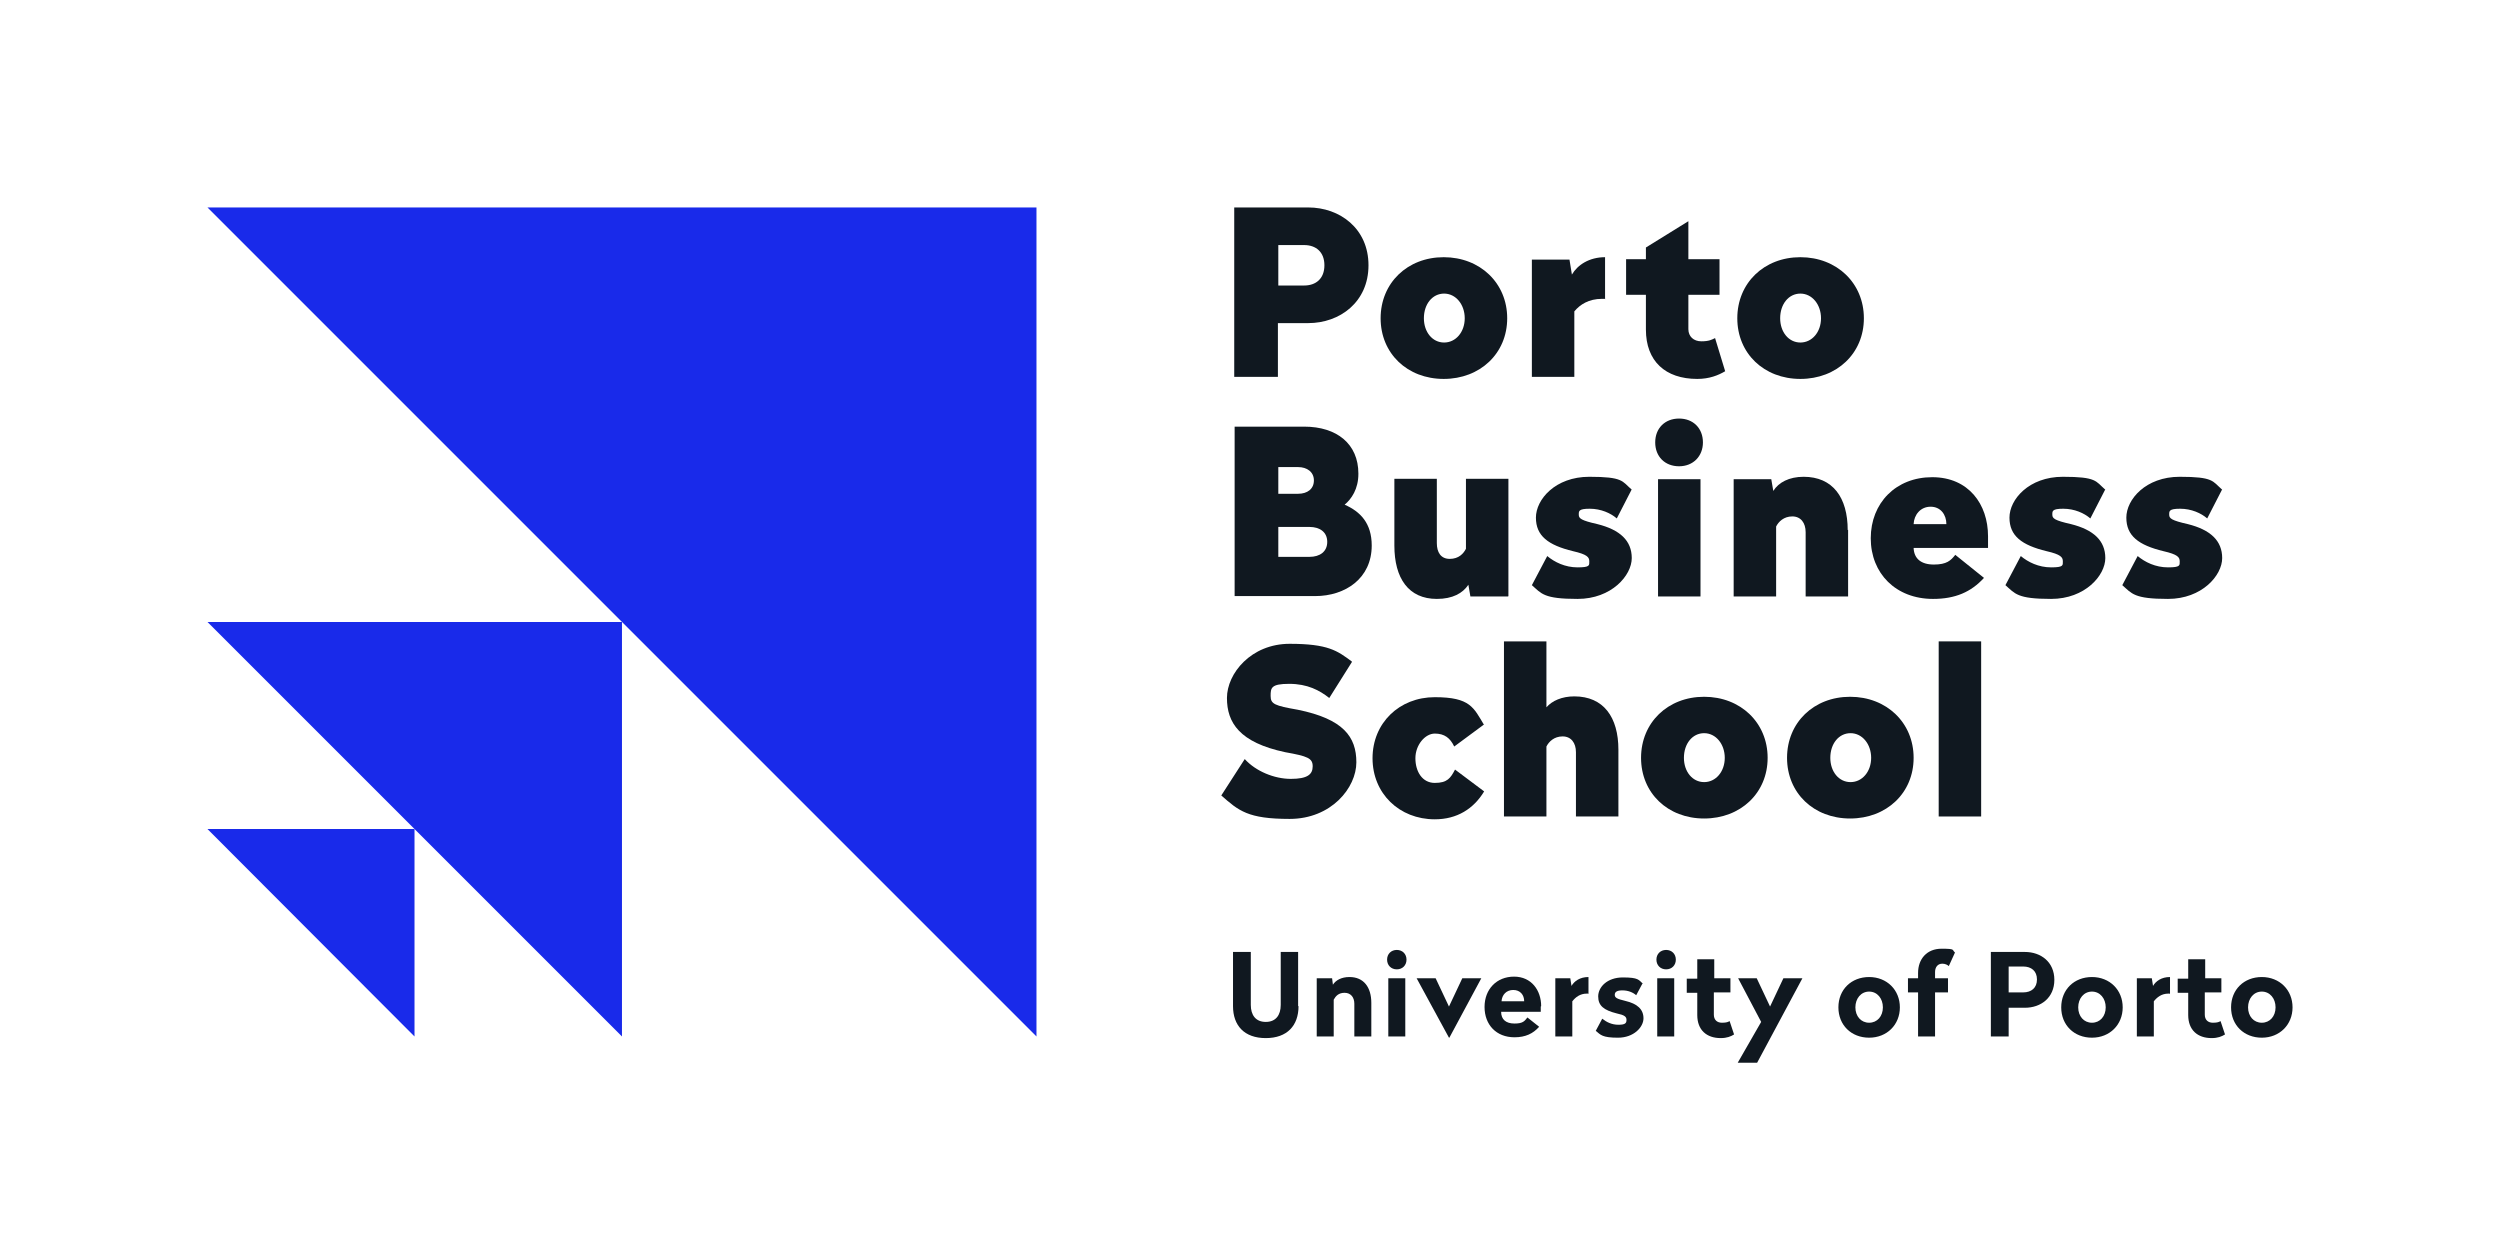 <?xml version="1.0" encoding="UTF-8"?> <svg xmlns="http://www.w3.org/2000/svg" id="Layer_1" version="1.1" viewBox="0 0 618.2 307.6"><defs><style> .st0 { fill: none; } .st1 { fill: #101820; } .st2 { fill: #192aea; } </style></defs><g><g><g><path class="st1" d="M338.4,65.6c0,9.1-7.1,14.3-14.9,14.3h-7.5v13.3h-10.8v-41.9h18.3c7.8,0,14.9,5.2,14.9,14.3M316.1,60.6v10h6.4c2.9,0,5-1.7,5-5s-2.1-5-5-5h-6.4Z"></path><path class="st1" d="M372.7,78.7c0,8.7-6.7,15-15.7,15s-15.6-6.3-15.6-15,6.6-15.1,15.6-15.1,15.7,6.4,15.7,15.1M352.1,78.7c0,3.4,2.1,6,5,6s5.1-2.6,5.1-6-2.2-6.1-5.1-6.1-5,2.6-5,6.1"></path><path class="st1" d="M397,73.9h-.9c-3.2,0-5.4,1.4-6.8,3.1v16.2h-10.5v-29h9.3l.6,3.7c1.4-2.4,4.3-4.3,8.2-4.3v10.4Z"></path><path class="st1" d="M417.5,64.1h7.7v8.8h-7.7v8.5c0,1.8,1.3,3,3.2,3s2.6-.4,3.4-.8l2.5,8.2c-1.7,1-3.9,1.9-6.9,1.9-7.9,0-12.7-4.4-12.7-12.2v-8.6h-4.9v-8.8h4.9v-2.9l10.5-6.5v9.4Z"></path><path class="st1" d="M460.9,78.7c0,8.7-6.7,15-15.7,15s-15.6-6.3-15.6-15,6.6-15.1,15.6-15.1,15.7,6.4,15.7,15.1M440.2,78.7c0,3.4,2.1,6,5,6s5.1-2.6,5.1-6-2.2-6.1-5.1-6.1-5,2.6-5,6.1"></path></g><g><path class="st1" d="M335.9,117.2c0,3.7-1.7,6.2-3.4,7.6,3.9,1.7,6.7,4.6,6.7,10.1,0,8.1-6.5,12.5-14,12.5h-19.9v-41.9h17.2c8.1,0,13.4,4.3,13.4,11.6M316.1,115.5v6.6h4.9c2.3,0,3.9-1.2,3.9-3.3s-1.7-3.3-3.9-3.3h-4.9ZM316.1,130.3v7.4h7.7c2.6,0,4.4-1.3,4.4-3.7s-1.8-3.7-4.4-3.7h-7.7Z"></path><path class="st1" d="M372.9,147.5h-9.3l-.5-2.9c-1.4,2.1-3.9,3.5-7.8,3.5-7,0-10.5-5.1-10.5-13.2v-16.5h10.5v15.9c0,2.3,1,3.9,3.2,3.9s3.4-1.3,4-2.5v-17.3h10.5v29Z"></path><path class="st1" d="M403.5,121l-3.7,7.2c-1.5-1.3-3.9-2.4-6.7-2.4s-2.7.6-2.7,1.5.6,1.4,4.6,2.3c5.6,1.4,8.5,4.1,8.5,8.4s-5,10.1-13.4,10.1-8.9-1.3-11.3-3.4l3.8-7.2c1.8,1.5,4.4,2.8,7.5,2.8s2.9-.5,2.9-1.5-.5-1.7-4-2.5c-6.2-1.5-9.2-3.8-9.2-8.3s4.8-10.1,13.2-10.1,8.1,1.1,10.4,3.1"></path><path class="st1" d="M421.1,109.4c0,3.4-2.4,5.9-5.9,5.9s-5.9-2.4-5.9-5.9,2.4-5.9,5.9-5.9,5.9,2.4,5.9,5.9M420.5,147.5h-10.5v-29h10.5v29Z"></path><path class="st1" d="M457,131v16.5h-10.5v-15.9c0-2.3-1.2-3.9-3.3-3.9s-3.4,1.3-4,2.5v17.3h-10.5v-29h9.3l.5,2.9c1.3-2.1,3.9-3.5,7.5-3.5,7.2,0,10.9,5.1,10.9,13.2"></path><path class="st1" d="M491.6,132.5v3h-18.4c.1,2.6,1.8,4.1,5,4.1s4.2-1,5.3-2.4l7.1,5.7c-3.2,3.5-7.1,5.2-12.6,5.2-9.2,0-15.4-6.3-15.4-15s6.2-15.1,15.2-15.1,13.8,6.7,13.8,14.6M473.2,129.6h8.1c0-2.3-1.4-4.3-3.9-4.3s-4.1,2-4.2,4.3"></path><path class="st1" d="M520.6,121l-3.7,7.2c-1.5-1.3-3.9-2.4-6.7-2.4s-2.7.6-2.7,1.5.6,1.4,4.6,2.3c5.6,1.4,8.5,4.1,8.5,8.4s-5,10.1-13.4,10.1-8.9-1.3-11.3-3.4l3.8-7.2c1.8,1.5,4.4,2.8,7.5,2.8s2.9-.5,2.9-1.5-.5-1.7-4-2.5c-6.2-1.5-9.2-3.8-9.2-8.3s4.8-10.1,13.2-10.1,8.1,1.1,10.4,3.1"></path><path class="st1" d="M549.5,121l-3.7,7.2c-1.5-1.3-3.9-2.4-6.7-2.4s-2.7.6-2.7,1.5.6,1.4,4.6,2.3c5.6,1.4,8.5,4.1,8.5,8.4s-5,10.1-13.4,10.1-8.9-1.3-11.3-3.4l3.8-7.2c1.8,1.5,4.4,2.8,7.5,2.8s2.9-.5,2.9-1.5-.5-1.7-4-2.5c-6.2-1.5-9.2-3.8-9.2-8.3s4.8-10.1,13.2-10.1,8.1,1.1,10.4,3.1"></path></g><g><path class="st1" d="M334.3,163.7l-5.6,8.9c-2.4-1.9-5.4-3.5-9.9-3.5s-4.6,1-4.6,3,1,2.4,6.7,3.4c11.3,2.3,14.5,6.7,14.5,13s-6.2,14-16.5,14-12.6-2-16.9-5.8l5.8-9c2.7,3,7.3,4.9,11.4,4.9s5.4-1.1,5.4-3.1-1.2-2.5-6.8-3.5c-11.3-2.4-14.4-7.3-14.4-13.4s6-13.4,15.5-13.4,11.8,1.7,15.4,4.4"></path><path class="st1" d="M366.9,179.2l-7.3,5.4c-1-2.1-2.4-3.2-4.8-3.2s-4.8,2.8-4.8,6.1,1.7,6.1,4.8,6.1,3.9-1.2,5-3.3l7.2,5.4c-2.6,4.3-6.7,6.9-12.2,6.9-8.8,0-15.4-6.4-15.4-15.1s6.6-15.1,15.4-15.1,9.6,2.6,12.2,6.9"></path><path class="st1" d="M382.4,174.9c1.4-1.6,3.8-2.7,6.9-2.7,7.2,0,10.9,5.1,10.9,13.2v16.5h-10.5v-15.9c0-2.3-1.2-3.9-3.3-3.9s-3.4,1.3-4,2.5v17.3h-10.5v-43.3h10.5v16.3Z"></path><path class="st1" d="M437.1,187.4c0,8.7-6.7,15-15.7,15s-15.6-6.3-15.6-15,6.6-15.1,15.6-15.1,15.7,6.4,15.7,15.1M416.4,187.4c0,3.4,2.1,6,5,6s5.1-2.6,5.1-6-2.2-6.1-5.1-6.1-5,2.6-5,6.1"></path><path class="st1" d="M473.2,187.4c0,8.7-6.7,15-15.7,15s-15.6-6.3-15.6-15,6.6-15.1,15.6-15.1,15.7,6.4,15.7,15.1M452.6,187.4c0,3.4,2.1,6,5,6s5.1-2.6,5.1-6-2.2-6.1-5.1-6.1-5,2.6-5,6.1"></path><rect class="st1" x="479.4" y="158.6" width="10.5" height="43.3"></rect></g><g><path class="st1" d="M321.1,248.8c0,4.8-2.8,7.9-8.1,7.9s-8.1-3.1-8.1-7.9v-13.4h4.4v13.1c0,2.5,1.2,4.2,3.7,4.2s3.7-1.7,3.7-4.2v-13.1h4.3v13.4Z"></path><path class="st1" d="M339.1,248v8.3h-4.2v-8.1c0-1.6-.9-2.7-2.4-2.7s-2.2.8-2.7,1.7v9.1h-4.2v-14.4h3.8l.2,1.6c.7-1.1,2.1-1.9,4.1-1.9,3.5,0,5.4,2.5,5.4,6.4"></path><path class="st1" d="M347.8,237.3c0,1.4-1,2.4-2.4,2.4s-2.4-1-2.4-2.4,1-2.4,2.4-2.4,2.4,1,2.4,2.4M347.5,256.3h-4.2v-14.4h4.2v14.4Z"></path><polygon class="st1" points="358.4 256.6 358.3 256.6 350.3 241.9 355 241.9 358.3 248.9 361.6 241.9 366.3 241.9 358.4 256.6"></polygon><path class="st1" d="M381,248.9v1.3h-9.8c0,1.9,1.2,2.9,3.3,2.9s2.5-.6,3.2-1.5l2.9,2.3c-1.5,1.7-3.4,2.6-6.1,2.6-4.5,0-7.4-3.1-7.4-7.5s3-7.5,7.3-7.5,6.7,3.4,6.7,7.3M371.3,247.6h5.6c0-1.6-1-2.8-2.7-2.8s-2.8,1.2-2.9,2.8"></path><path class="st1" d="M392.7,245.7h-.3c-1.7,0-2.8.9-3.6,1.9v8.7h-4.2v-14.4h3.7l.3,1.9c.7-1.2,2.1-2.2,4.2-2.2v4.2Z"></path><path class="st1" d="M406.2,243.1l-1.6,3c-.8-.7-2-1.2-3.4-1.2s-1.9.4-1.9,1.1.5,1,2.6,1.5c3,.7,4.5,2.1,4.5,4.3s-2.4,4.8-6.3,4.8-4.3-.7-5.5-1.7l1.6-3c1,.8,2.3,1.5,4,1.5s2-.4,2-1.2-.5-1.2-2.4-1.6c-3.2-.8-4.6-1.9-4.6-4.2s2.2-4.7,6.1-4.7,3.9.6,5,1.6"></path><path class="st1" d="M414.4,237.3c0,1.4-1,2.4-2.4,2.4s-2.4-1-2.4-2.4,1-2.4,2.4-2.4,2.4,1,2.4,2.4M414,256.3h-4.2v-14.4h4.2v14.4Z"></path><path class="st1" d="M423.8,241.9h4.1v3.5h-4.1v5.5c0,1.3.8,2,2,2s1.5-.2,1.9-.4l1.1,3.3c-.8.5-1.8.9-3.3.9-3.5,0-5.8-2-5.8-5.7v-5.5h-2.6v-3.5h2.6v-4.8h4.2v4.8Z"></path><polygon class="st1" points="434.5 262.8 429.7 262.8 435.5 252.7 429.8 241.9 434.4 241.9 437.7 248.9 441 241.9 445.7 241.9 434.5 262.8"></polygon><path class="st1" d="M469.8,249.1c0,4.3-3.2,7.5-7.6,7.5s-7.6-3.1-7.6-7.5,3.2-7.5,7.6-7.5,7.6,3.2,7.6,7.5M458.8,249.1c0,2.2,1.4,3.8,3.4,3.8s3.4-1.6,3.4-3.8-1.4-3.9-3.4-3.9-3.4,1.7-3.4,3.9"></path><path class="st1" d="M483.4,235.6l-1.5,3.3c-.3-.3-.9-.6-1.6-.6-1.1,0-1.8.8-1.8,2.1v1.5h3.2v3.5h-3.2v10.9h-4.2v-10.9h-2.5v-3.5h2.5v-1.3c0-3.5,2.2-6,5.8-6s2.5.3,3.3.9"></path><path class="st1" d="M508,242.3c0,4.4-3.3,6.9-7.3,6.9h-4v7.1h-4.4v-20.9h8.4c4,0,7.3,2.5,7.3,6.9M496.7,239.1v6.3h3.6c2,0,3.4-1.1,3.4-3.2s-1.4-3.2-3.4-3.2h-3.6Z"></path><path class="st1" d="M524.9,249.1c0,4.3-3.2,7.5-7.6,7.5s-7.6-3.1-7.6-7.5,3.2-7.5,7.6-7.5,7.6,3.2,7.6,7.5M513.9,249.1c0,2.2,1.4,3.8,3.4,3.8s3.4-1.6,3.4-3.8-1.4-3.9-3.4-3.9-3.4,1.7-3.4,3.9"></path><path class="st1" d="M536.5,245.7h-.3c-1.7,0-2.8.9-3.6,1.9v8.7h-4.2v-14.4h3.7l.3,1.9c.7-1.2,2.1-2.2,4.2-2.2v4.2Z"></path><path class="st1" d="M545.2,241.9h4.1v3.5h-4.1v5.5c0,1.3.8,2,2,2s1.5-.2,1.9-.4l1.1,3.3c-.8.5-1.8.9-3.3.9-3.5,0-5.8-2-5.8-5.7v-5.5h-2.6v-3.5h2.6v-4.8h4.2v4.8Z"></path><path class="st1" d="M566.9,249.1c0,4.3-3.2,7.5-7.6,7.5s-7.6-3.1-7.6-7.5,3.2-7.5,7.6-7.5,7.6,3.2,7.6,7.5M555.9,249.1c0,2.2,1.4,3.8,3.4,3.8s3.4-1.6,3.4-3.8-1.4-3.9-3.4-3.9-3.4,1.7-3.4,3.9"></path></g></g><g><polygon class="st2" points="51.3 51.3 256.3 256.3 256.3 51.3 51.3 51.3"></polygon><polygon class="st2" points="51.3 153.8 153.8 256.3 153.8 153.8 51.3 153.8"></polygon><polygon class="st2" points="51.3 205 102.5 256.3 102.5 205 51.3 205"></polygon></g></g><rect class="st0" width="618.2" height="307.6"></rect></svg> 